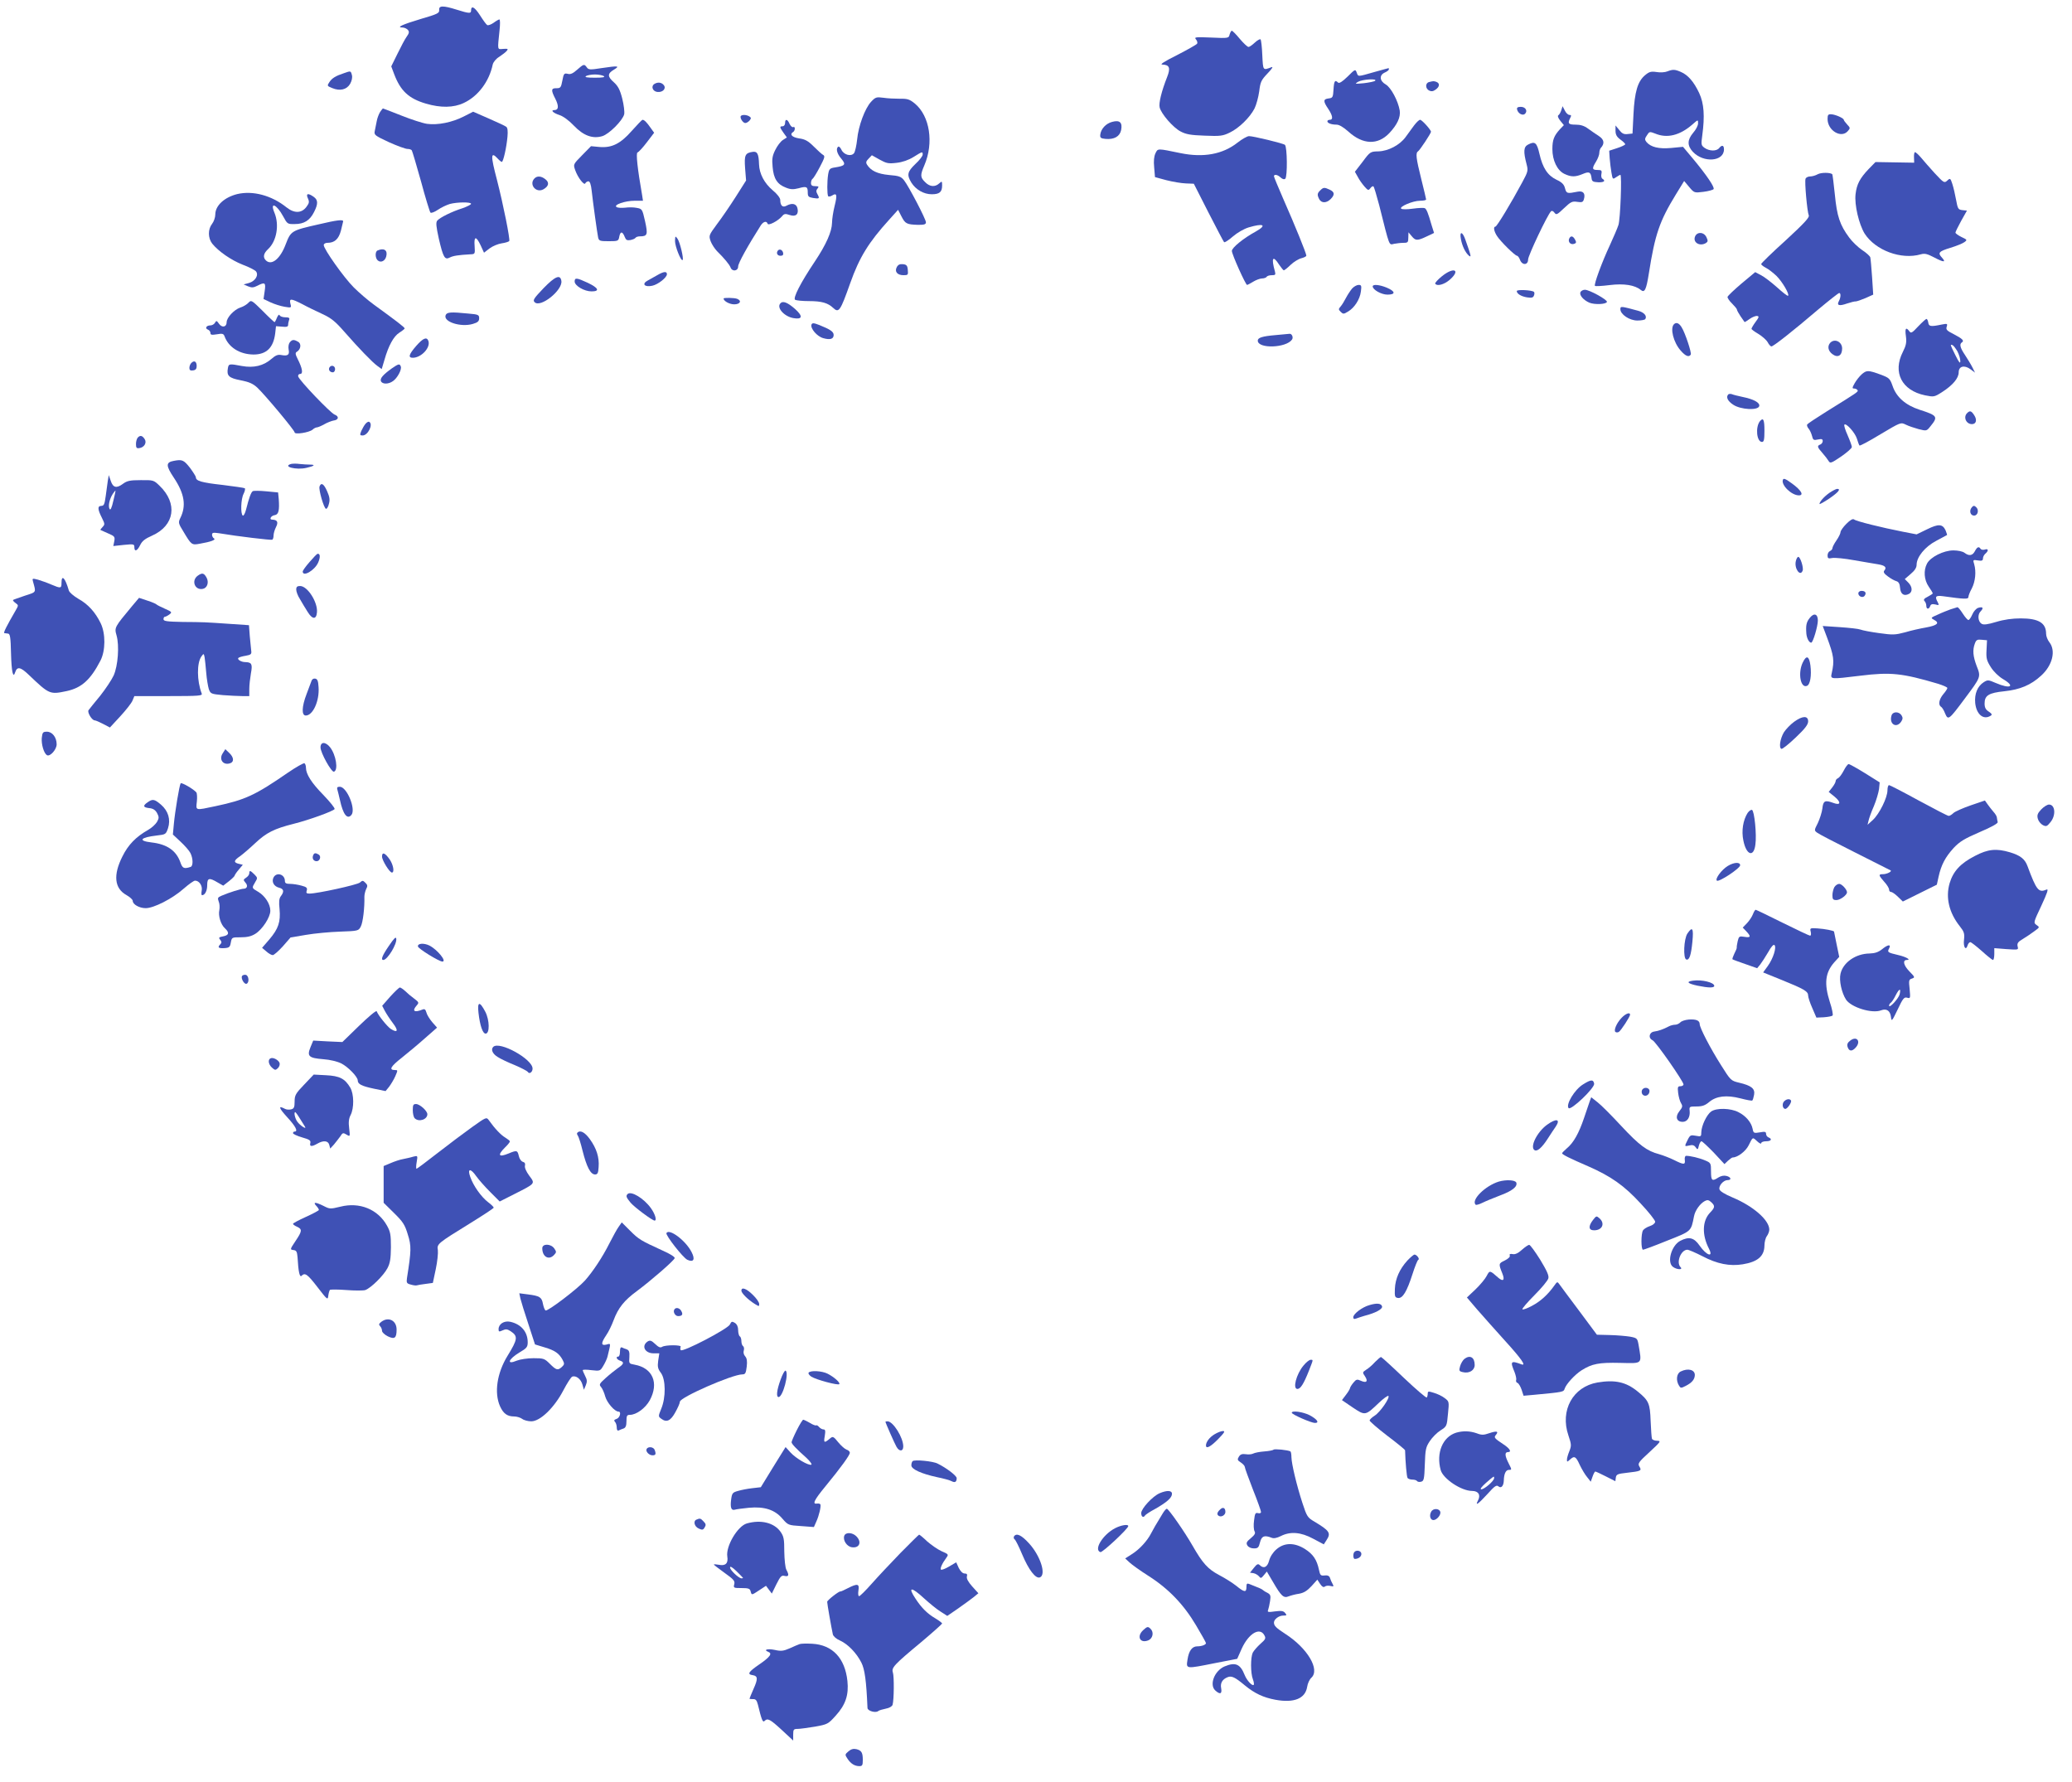 <?xml version="1.0" standalone="no"?>
<!DOCTYPE svg PUBLIC "-//W3C//DTD SVG 20010904//EN"
 "http://www.w3.org/TR/2001/REC-SVG-20010904/DTD/svg10.dtd">
<svg version="1.0" xmlns="http://www.w3.org/2000/svg"
 width="1280pt" height="1101pt" viewBox="0 0 1280 1101"
 preserveAspectRatio="xMidYMid meet">
<g transform="translate(0,1101) scale(0.1,-0.1)"
fill="#3f51b5" stroke="none">
<path d="M2713 10948 c2 -19 -10 -25 -113 -55 -114 -34 -155 -53 -113 -53 11
0 26 -7 33 -15 9 -11 8 -20 -8 -42 -11 -15 -36 -63 -57 -106 l-38 -77 18 -48
c39 -103 90 -151 196 -182 91 -27 171 -26 234 4 88 41 157 132 179 238 4 15
20 35 40 47 18 12 39 28 46 36 11 13 8 15 -21 13 -38 -3 -36 -12 -23 115 4 37
4 67 -1 67 -4 0 -20 -9 -36 -21 -16 -11 -33 -17 -39 -14 -6 3 -26 31 -45 61
-33 51 -55 63 -55 28 0 -18 -12 -18 -88 6 -86 27 -112 26 -109 -2z"/>
<path d="M7596 10797 c-5 -23 -7 -24 -113 -19 -98 4 -107 3 -95 -11 8 -9 11
-21 7 -27 -4 -6 -59 -37 -123 -70 -84 -42 -109 -59 -91 -59 44 -1 51 -21 29
-77 -34 -86 -53 -162 -46 -188 10 -40 83 -124 129 -148 34 -18 63 -23 149 -26
96 -4 112 -2 155 19 58 28 124 93 153 149 11 22 24 70 29 106 7 58 12 69 52
111 27 28 36 43 24 38 -54 -20 -52 -23 -57 74 -2 50 -7 94 -11 98 -4 3 -20 -6
-35 -20 -16 -15 -33 -27 -39 -27 -7 0 -31 23 -54 50 -23 28 -45 50 -49 50 -5
0 -10 -11 -14 -23z"/>
<path d="M3565 10579 c-26 -23 -41 -30 -58 -25 -22 5 -25 1 -33 -42 -8 -43
-12 -47 -36 -47 -34 1 -35 -12 -7 -66 22 -44 20 -69 -6 -69 -26 0 -8 -18 32
-31 22 -7 59 -34 88 -65 59 -62 116 -83 176 -65 42 13 125 96 135 135 3 15 -2
57 -12 97 -14 55 -26 77 -51 100 -41 36 -42 54 0 79 38 23 28 25 -79 9 -68
-11 -79 -10 -89 5 -16 22 -19 21 -60 -15z m165 -39 c10 -7 -6 -10 -55 -10 -49
0 -65 3 -55 10 8 5 33 10 55 10 22 0 47 -5 55 -10z"/>
<path d="M8490 10565 c-105 -30 -99 -30 -109 -3 -8 22 -10 21 -56 -25 -33 -32
-52 -44 -59 -37 -19 19 -25 10 -28 -42 -3 -49 -5 -53 -30 -56 -34 -4 -35 -17
-3 -64 28 -42 32 -68 10 -68 -8 0 -15 -4 -15 -9 0 -12 25 -21 57 -21 16 0 43
-16 74 -44 89 -80 180 -83 251 -9 50 53 71 99 65 140 -10 60 -54 142 -86 161
-39 22 -42 58 -6 74 14 6 25 15 25 20 0 4 -1 8 -2 7 -2 0 -41 -11 -88 -24z m5
-54 c-6 -5 -37 -11 -70 -15 -56 -5 -58 -5 -35 9 27 15 121 21 105 6z"/>
<path d="M10300 10569 c-14 -6 -44 -8 -66 -4 -35 5 -46 2 -72 -20 -45 -38 -64
-102 -71 -240 l-6 -120 -30 -3 c-23 -3 -35 3 -52 25 l-23 28 0 -32 c0 -24 7
-38 30 -55 17 -12 30 -25 30 -29 0 -4 -22 -15 -50 -24 l-49 -16 3 -47 c2 -26
7 -66 11 -89 7 -41 8 -42 28 -28 12 8 24 15 27 15 10 0 0 -274 -12 -310 -6
-19 -30 -75 -53 -125 -49 -105 -100 -243 -92 -251 3 -3 44 -1 91 5 88 11 156
0 192 -30 24 -20 34 1 50 102 38 242 66 323 167 488 l51 83 31 -37 c31 -37 32
-37 88 -30 32 4 60 12 63 17 7 12 -43 86 -127 187 l-62 74 -73 -7 c-77 -7
-126 5 -153 37 -11 14 -11 21 3 41 15 24 17 24 51 11 73 -31 152 -12 230 56
35 31 35 31 35 7 0 -13 -13 -39 -30 -58 -37 -44 -38 -79 -2 -118 66 -70 192
-60 192 15 0 26 -12 30 -30 8 -16 -20 -60 -19 -89 1 -22 16 -23 20 -15 78 16
119 11 196 -19 261 -33 70 -69 112 -114 131 -37 16 -49 16 -83 3z"/>
<path d="M2125 10558 c-52 -17 -74 -31 -90 -55 -15 -23 -15 -24 17 -37 48 -20
90 -10 111 26 10 18 15 39 11 54 -7 27 -7 27 -49 12z"/>
<path d="M8828 10503 c-24 -6 -23 -40 0 -52 14 -7 25 -6 40 5 26 18 28 39 6
48 -17 6 -19 6 -46 -1z"/>
<path d="M4042 10491 c-22 -14 -10 -46 19 -49 34 -4 57 22 39 43 -14 17 -38
19 -58 6z"/>
<path d="M5381 10381 c-38 -41 -78 -149 -86 -233 -4 -36 -12 -74 -19 -84 -18
-23 -63 -11 -78 21 -6 13 -15 22 -19 19 -17 -10 -9 -43 18 -74 30 -36 25 -44
-37 -54 -34 -5 -38 -9 -44 -43 -7 -44 -7 -123 0 -135 3 -4 14 -2 24 4 30 19
33 4 16 -64 -9 -36 -16 -82 -16 -104 -1 -55 -36 -134 -106 -239 -88 -131 -137
-227 -122 -237 7 -4 45 -8 85 -8 79 0 117 -11 150 -42 35 -33 44 -20 105 152
57 161 114 253 242 394 l54 60 21 -41 c23 -45 32 -50 104 -52 37 0 47 3 47 16
0 19 -106 222 -135 259 -18 23 -31 28 -93 33 -72 7 -112 26 -136 64 -8 13 -6
21 10 37 l20 21 48 -27 c42 -23 54 -26 104 -20 37 4 74 17 105 36 56 35 57 35
57 15 0 -9 -20 -35 -45 -58 -50 -48 -54 -67 -25 -115 27 -43 76 -72 126 -72
48 0 64 14 64 54 0 28 -1 28 -18 13 -26 -24 -59 -21 -87 8 -30 29 -31 43 -5
103 60 140 34 305 -58 382 -32 26 -45 31 -92 30 -30 0 -76 2 -102 6 -44 6 -50
4 -77 -25z"/>
<path d="M9372 10334 c5 -25 35 -41 49 -27 18 18 3 43 -26 43 -19 0 -26 -5
-23 -16z"/>
<path d="M9645 10329 c-4 -13 -12 -27 -18 -31 -6 -3 -2 -17 12 -34 l22 -27
-25 -26 c-36 -40 -46 -65 -46 -122 0 -70 30 -132 74 -153 42 -20 67 -20 113
-1 40 17 50 13 55 -25 2 -21 9 -24 41 -26 36 -1 48 8 26 22 -6 3 -9 17 -6 30
4 21 0 24 -24 24 -34 0 -36 9 -9 52 11 18 20 42 20 54 0 11 4 24 9 30 25 27
21 52 -11 73 -18 12 -48 32 -67 46 -24 18 -47 25 -77 25 -45 0 -51 7 -34 41 8
15 7 19 -4 19 -9 0 -22 12 -29 27 l-14 27 -8 -25z"/>
<path d="M2348 10318 c-8 -13 -18 -39 -21 -58 -4 -19 -9 -46 -12 -60 -5 -23 1
-28 87 -68 51 -23 103 -42 115 -42 12 0 24 -4 27 -9 3 -5 29 -91 57 -192 27
-101 54 -188 58 -192 5 -5 25 3 46 17 20 14 54 30 74 36 45 12 131 13 131 1 0
-5 -24 -17 -52 -27 -67 -21 -141 -58 -157 -77 -9 -12 -7 -34 10 -112 27 -116
37 -132 67 -116 21 11 55 16 127 20 30 1 30 2 27 51 -5 62 9 64 37 5 l21 -46
35 27 c19 14 53 28 75 31 22 3 43 10 46 14 6 11 -37 226 -76 378 -40 151 -39
179 5 131 10 -11 21 -20 25 -20 9 0 29 88 35 156 3 34 1 55 -8 61 -6 5 -55 28
-108 51 l-96 42 -59 -30 c-71 -36 -159 -54 -226 -45 -27 4 -98 27 -158 51 -61
24 -112 44 -114 44 -2 0 -10 -10 -18 -22z"/>
<path d="M11290 10275 c0 -71 83 -121 124 -76 17 19 17 21 -3 42 -12 13 -21
26 -21 29 0 10 -52 33 -77 34 -19 1 -23 -3 -23 -29z"/>
<path d="M4577 10294 c-9 -10 12 -44 27 -44 8 0 19 7 27 16 10 13 10 17 -2 25
-16 10 -43 12 -52 3z"/>
<path d="M3905 10204 c-72 -82 -124 -108 -201 -102 l-53 5 -55 -56 c-55 -56
-55 -56 -43 -91 16 -47 57 -99 63 -82 3 6 12 12 19 12 9 0 16 -19 20 -57 8
-73 34 -261 40 -290 5 -21 11 -23 65 -23 59 0 61 1 66 30 7 33 20 31 34 -5 7
-18 14 -21 34 -18 15 3 29 9 32 14 3 5 15 9 27 9 47 0 50 11 32 93 -17 75 -18
77 -52 83 -19 4 -51 4 -72 1 -21 -2 -45 -1 -52 4 -22 13 52 39 112 39 l51 0
-5 33 c-29 164 -39 261 -29 265 7 2 33 30 58 63 l45 59 -23 32 c-23 33 -38 48
-49 48 -3 0 -32 -30 -64 -66z"/>
<path d="M4850 10250 c0 -11 -7 -20 -15 -20 -20 0 -19 -6 5 -40 l21 -29 -25
-16 c-14 -9 -35 -37 -47 -62 -18 -36 -21 -56 -16 -105 6 -72 29 -107 82 -127
29 -12 46 -12 78 -4 50 14 57 10 57 -26 0 -25 5 -29 33 -34 39 -6 42 -4 27 23
-9 16 -9 25 1 36 9 11 7 14 -15 14 -19 0 -26 5 -26 19 0 11 4 22 9 26 6 3 26
36 45 72 30 57 34 69 21 76 -8 4 -34 28 -58 52 -34 34 -53 45 -90 50 -45 7
-61 25 -37 40 6 3 10 13 10 21 0 8 -4 12 -10 9 -5 -3 -15 5 -22 19 -13 31 -28
34 -28 6z"/>
<path d="M6870 10257 c-38 -10 -69 -43 -73 -79 -2 -19 3 -23 32 -26 54 -5 89
15 97 55 9 47 -9 63 -56 50z"/>
<path d="M8734 10233 c-15 -21 -38 -53 -51 -70 -36 -49 -106 -86 -167 -88 -50
-1 -52 -2 -98 -64 l-48 -62 18 -32 c9 -18 28 -44 41 -59 22 -25 25 -26 37 -10
7 9 15 14 19 10 4 -4 19 -55 35 -115 67 -266 59 -246 93 -239 16 3 42 6 58 6
26 0 29 3 29 33 l1 32 21 -25 c23 -28 34 -28 95 1 l42 20 -16 51 c-21 73 -30
95 -41 102 -6 3 -39 2 -74 -3 -35 -5 -67 -5 -72 0 -14 12 72 49 117 49 20 0
37 3 37 8 0 4 -14 61 -30 126 -32 128 -36 161 -20 171 11 7 80 111 80 121 0
12 -56 74 -67 74 -7 0 -24 -17 -39 -37z"/>
<path d="M7645 10129 c-91 -72 -210 -94 -352 -65 -145 30 -140 30 -155 -1 -9
-19 -12 -47 -8 -87 l5 -60 70 -19 c39 -10 93 -19 120 -20 l50 -2 90 -177 c50
-97 93 -180 97 -184 4 -3 28 12 54 35 28 24 68 47 97 56 93 28 116 15 45 -25
-77 -42 -148 -100 -148 -120 0 -21 85 -210 94 -210 3 0 20 9 38 20 18 11 43
20 55 20 12 0 25 5 28 10 3 6 18 10 32 10 22 0 24 3 19 23 -24 85 -13 103 26
42 13 -19 26 -35 29 -35 3 0 23 15 42 34 20 19 50 37 67 41 16 4 30 11 30 16
0 14 -72 191 -141 347 -32 74 -59 138 -59 143 0 14 22 11 42 -8 11 -10 22 -13
28 -7 14 14 12 195 -2 209 -8 9 -199 55 -222 54 -11 0 -43 -18 -71 -40z"/>
<path d="M9440 10117 c-28 -14 -30 -43 -9 -123 10 -38 8 -45 -27 -110 -67
-125 -157 -274 -166 -274 -14 0 -9 -29 10 -58 21 -33 111 -122 124 -122 4 0
13 -11 18 -25 13 -35 50 -34 50 2 0 24 119 275 141 297 5 6 14 3 22 -8 11 -15
16 -13 59 28 42 40 51 44 82 39 28 -4 35 -2 40 14 12 37 -3 56 -38 49 -65 -13
-69 -12 -78 21 -6 24 -19 37 -53 53 -54 26 -85 72 -105 160 -16 70 -28 79 -70
57z"/>
<path d="M4650 10072 c-47 -7 -53 -20 -47 -102 l6 -75 -64 -101 c-35 -55 -87
-131 -116 -169 -50 -68 -51 -70 -39 -105 7 -19 25 -46 39 -61 45 -44 77 -83
84 -101 10 -28 47 -23 47 6 0 20 58 125 140 254 16 24 36 29 42 10 5 -14 64
17 89 46 13 16 20 17 47 8 38 -13 58 4 48 43 -7 27 -33 33 -68 14 -23 -13 -38
1 -38 36 0 12 -19 37 -46 59 -52 44 -83 102 -85 161 -2 64 -10 81 -39 77z"/>
<path d="M11824 10038 l1 -33 -120 2 -119 2 -43 -44 c-53 -56 -73 -93 -80
-154 -8 -66 21 -187 56 -244 67 -104 226 -163 347 -128 25 7 40 3 84 -20 57
-30 74 -31 47 -1 -28 30 -20 39 51 61 37 11 76 27 87 35 19 14 18 15 -18 32
-20 10 -37 22 -37 27 0 5 16 37 35 72 l36 64 -28 3 c-26 3 -29 8 -39 63 -6 33
-16 77 -23 98 -12 37 -14 38 -32 21 -18 -16 -21 -14 -78 47 -32 35 -70 79 -85
97 -15 17 -31 32 -36 32 -4 0 -7 -15 -6 -32z"/>
<path d="M11230 9934 c-14 -8 -35 -14 -48 -14 -12 0 -25 -6 -28 -14 -7 -17 10
-204 20 -227 5 -12 -30 -50 -143 -154 -83 -75 -151 -141 -151 -146 0 -5 13
-15 30 -24 16 -8 45 -31 65 -50 36 -36 81 -113 71 -122 -3 -3 -33 20 -68 52
-35 31 -79 65 -99 75 l-36 19 -84 -70 c-46 -39 -85 -76 -87 -83 -1 -6 11 -25
28 -41 16 -16 30 -33 30 -37 0 -5 10 -23 22 -41 13 -18 24 -34 25 -36 1 -2 16
7 32 19 17 12 38 20 47 18 12 -2 10 -9 -11 -37 -14 -19 -25 -38 -25 -42 0 -4
19 -18 43 -32 23 -14 49 -37 57 -51 7 -14 18 -26 23 -26 12 0 131 93 289 228
67 56 125 102 130 102 11 0 10 -27 -2 -50 -15 -27 2 -32 50 -15 24 8 48 14 54
13 6 0 33 9 59 20 l49 22 -7 108 c-4 59 -9 114 -11 122 -2 8 -25 29 -50 45
-25 17 -61 51 -80 77 -58 78 -76 132 -89 266 -7 67 -14 124 -16 126 -13 11
-68 11 -89 0z"/>
<path d="M3302 9908 c-36 -36 8 -92 54 -68 34 19 39 42 14 62 -26 21 -51 23
-68 6z"/>
<path d="M8156 9834 c-19 -18 -20 -28 -6 -55 14 -25 45 -24 70 1 27 27 25 44
-5 58 -34 16 -40 15 -59 -4z"/>
<path d="M1465 9811 c-79 -20 -135 -71 -135 -126 0 -18 -9 -44 -20 -58 -26
-33 -26 -87 1 -122 39 -48 117 -102 188 -130 38 -14 75 -33 82 -41 19 -23 -4
-61 -43 -72 l-33 -9 28 -12 c22 -9 34 -8 57 4 47 24 53 20 45 -34 l-7 -48 44
-21 c24 -11 62 -23 86 -27 42 -7 43 -7 36 19 -8 34 3 33 74 -3 31 -17 87 -44
124 -61 54 -25 80 -46 134 -108 94 -107 174 -190 206 -213 l26 -19 17 57 c25
88 57 146 92 168 18 11 32 23 33 26 0 7 -51 46 -190 147 -36 26 -92 74 -125
107 -61 61 -185 236 -185 261 0 8 10 14 23 14 44 0 69 23 83 75 7 28 13 53 14
58 0 12 -38 8 -152 -19 -168 -38 -171 -40 -203 -123 -34 -91 -88 -134 -123
-99 -19 19 -14 43 14 69 53 49 71 150 39 226 -29 69 14 51 54 -23 26 -48 27
-49 73 -48 56 0 92 22 118 74 26 51 25 75 -2 94 -35 25 -50 21 -36 -9 10 -22
8 -30 -9 -53 -30 -40 -75 -41 -123 -3 -92 74 -208 105 -305 82z"/>
<path d="M9025 9533 c8 -44 28 -84 49 -102 17 -14 14 -2 -21 97 -18 53 -38 56
-28 5z"/>
<path d="M10471 9548 c-14 -37 31 -62 68 -39 12 8 13 14 3 35 -15 34 -59 36
-71 4z"/>
<path d="M4170 9521 c0 -33 37 -127 47 -117 8 8 -17 112 -32 132 -13 18 -14
17 -15 -15z"/>
<path d="M9693 9534 c-7 -20 11 -38 32 -30 13 4 14 10 5 26 -13 24 -28 26 -37
4z"/>
<path d="M2333 9463 c-17 -6 -16 -48 1 -62 19 -16 45 -3 52 25 10 38 -13 54
-53 37z"/>
<path d="M4807 9464 c-14 -15 -6 -34 14 -34 14 0 19 5 17 17 -3 18 -20 27 -31
17z"/>
<path d="M5540 9360 c-15 -28 3 -50 42 -50 27 0 29 2 26 33 -2 26 -8 33 -30
35 -19 2 -30 -3 -38 -18z"/>
<path d="M8907 9303 c-25 -20 -43 -41 -41 -45 11 -18 55 -6 89 23 71 62 27 83
-48 22z"/>
<path d="M4060 9310 c-19 -11 -45 -25 -57 -32 -41 -21 -22 -44 27 -33 36 8 90
51 90 71 0 19 -19 18 -60 -6z"/>
<path d="M3358 9230 c-61 -64 -68 -75 -55 -87 36 -36 173 74 165 131 -6 43
-38 30 -110 -44z"/>
<path d="M3550 9271 c0 -26 59 -61 104 -61 53 0 44 21 -23 53 -69 32 -81 33
-81 8z"/>
<path d="M8353 9228 c-11 -13 -28 -39 -38 -58 -10 -19 -24 -43 -33 -53 -14
-16 -14 -19 0 -33 15 -15 19 -15 45 1 40 23 74 76 80 124 5 36 3 41 -14 41
-11 0 -29 -10 -40 -22z"/>
<path d="M8480 9241 c0 -21 54 -51 91 -51 52 0 50 20 -4 43 -46 19 -87 22 -87
8z"/>
<path d="M9370 9212 c0 -16 26 -33 64 -39 28 -4 37 -2 42 11 4 9 4 20 0 23
-11 11 -106 16 -106 5z"/>
<path d="M9763 9205 c-7 -19 19 -49 56 -65 33 -13 103 -10 108 5 4 13 -108 75
-136 75 -12 0 -24 -7 -28 -15z"/>
<path d="M4470 9166 c0 -16 37 -36 66 -36 36 0 48 22 18 34 -18 7 -84 8 -84 2z"/>
<path d="M1535 9140 c-10 -11 -32 -24 -51 -30 -38 -13 -84 -62 -84 -91 0 -30
-29 -35 -47 -9 -14 20 -17 21 -25 6 -5 -9 -18 -16 -28 -16 -25 0 -36 -18 -16
-26 9 -3 16 -13 16 -21 0 -12 8 -13 40 -8 33 6 41 4 47 -12 25 -69 94 -112
179 -113 80 0 123 42 134 130 l5 45 38 -3 c28 -3 37 0 37 11 0 9 3 22 6 31 5
12 -1 16 -24 16 -17 0 -32 6 -35 13 -3 7 -9 0 -16 -15 -6 -16 -13 -28 -15 -28
-2 0 -36 31 -74 70 -68 67 -70 68 -87 50z"/>
<path d="M4820 9135 c-23 -27 25 -80 81 -90 56 -10 61 11 11 56 -48 42 -77 53
-92 34z"/>
<path d="M10010 9100 c0 -32 56 -70 105 -70 24 0 46 4 49 9 12 19 -7 41 -43
51 -108 29 -111 30 -111 10z"/>
<path d="M2753 9063 c-16 -41 94 -76 168 -54 31 9 39 17 39 35 0 21 -5 24 -67
29 -108 11 -133 9 -140 -10z"/>
<path d="M11850 8994 c-38 -41 -45 -45 -55 -30 -21 28 -28 18 -21 -31 5 -39 1
-57 -19 -97 -64 -126 -7 -238 137 -268 55 -11 57 -11 107 21 65 42 101 85 101
121 0 38 35 47 73 19 l28 -21 -17 34 c-9 18 -30 52 -45 75 -30 44 -36 68 -19
78 16 10 3 23 -51 51 -42 21 -49 28 -43 46 6 19 4 20 -32 13 -67 -14 -79 -12
-82 13 -2 12 -7 22 -11 22 -4 0 -27 -21 -51 -46z m242 -154 c10 -19 18 -46 18
-60 0 -19 -7 -11 -30 35 -34 69 -34 68 -18 63 6 -2 19 -20 30 -38z"/>
<path d="M5013 9005 c-8 -24 35 -74 73 -84 43 -12 64 -5 64 20 0 20 -21 34
-88 61 -36 14 -44 14 -49 3z"/>
<path d="M10341 9007 c-25 -25 -3 -112 41 -162 30 -35 52 -44 63 -25 6 10 -35
135 -57 169 -16 26 -33 32 -47 18z"/>
<path d="M7880 8940 c-82 -7 -110 -16 -110 -34 0 -52 177 -46 212 7 9 14 -2
37 -16 35 -6 -1 -45 -4 -86 -8z"/>
<path d="M2571 8873 c-46 -53 -51 -73 -21 -73 53 0 112 64 96 105 -10 26 -33
16 -75 -32z"/>
<path d="M1790 8895 c-7 -9 -10 -27 -7 -44 7 -33 -5 -42 -46 -34 -20 4 -35 -2
-60 -24 -49 -43 -110 -57 -182 -44 -79 15 -82 14 -87 -12 -9 -48 5 -62 78 -76
52 -10 77 -21 103 -45 47 -44 231 -264 231 -277 0 -15 90 -1 111 17 8 8 21 14
27 14 6 0 27 9 45 19 19 11 45 21 57 23 33 4 36 26 7 37 -26 10 -220 213 -225
236 -2 8 4 15 12 15 20 0 14 35 -15 92 -15 30 -16 39 -5 45 25 15 29 51 7 62
-26 15 -36 14 -51 -4z"/>
<path d="M11306 8892 c-18 -21 -13 -49 13 -69 34 -26 61 -10 61 35 -1 42 -47
63 -74 34z"/>
<path d="M1182 8768 c-7 -7 -12 -20 -12 -31 0 -13 6 -18 23 -15 16 2 22 10 22
27 0 28 -15 37 -33 19z"/>
<path d="M2420 8734 c-54 -39 -73 -61 -67 -78 8 -20 46 -21 75 0 27 19 55 71
48 90 -7 19 -14 17 -56 -12z"/>
<path d="M2035 8740 c-8 -14 3 -30 21 -30 8 0 14 9 14 20 0 21 -24 28 -35 10z"/>
<path d="M11500 8697 c-14 -13 -33 -37 -43 -55 -15 -27 -16 -32 -3 -32 8 0 17
-4 21 -10 6 -10 2 -12 -188 -130 -64 -40 -120 -77 -123 -82 -3 -5 1 -17 9 -26
8 -9 17 -30 21 -45 6 -25 10 -28 36 -22 24 5 30 3 30 -10 0 -8 -7 -18 -15 -21
-21 -8 -19 -16 13 -52 15 -17 32 -39 38 -49 10 -17 16 -15 78 27 36 25 66 51
66 59 0 7 -12 40 -26 72 -15 33 -24 62 -20 66 11 11 65 -49 77 -86 6 -20 13
-39 16 -43 2 -4 60 27 129 69 126 75 126 75 157 60 18 -9 54 -21 80 -28 48
-12 49 -12 72 17 49 60 45 67 -67 103 -86 28 -143 78 -166 146 -17 48 -21 51
-77 72 -75 27 -84 27 -115 0z"/>
<path d="M10677 8574 c-16 -16 -5 -41 30 -64 46 -31 155 -37 161 -8 4 21 -34
42 -103 56 -28 6 -57 13 -66 17 -8 3 -18 2 -22 -1z"/>
<path d="M12152 8458 c-25 -25 -6 -68 30 -68 26 0 33 26 14 55 -18 28 -27 30
-44 13z"/>
<path d="M10872 8408 c-29 -37 -20 -128 13 -128 12 0 15 14 15 70 0 68 -7 83
-28 58z"/>
<path d="M2258 8392 c-8 -9 -19 -29 -26 -44 -10 -25 -9 -28 8 -28 33 0 67 69
41 84 -4 3 -15 -2 -23 -12z"/>
<path d="M852 8308 c-7 -7 -12 -25 -12 -41 0 -23 4 -28 21 -25 30 4 47 33 33
55 -14 22 -27 26 -42 11z"/>
<path d="M1073 8163 c-49 -9 -49 -29 1 -104 66 -99 78 -174 39 -251 -12 -25
-11 -32 19 -80 50 -84 52 -86 101 -77 69 12 103 24 89 33 -7 4 -12 14 -12 23
0 13 8 14 43 9 113 -19 323 -44 329 -40 5 3 8 15 8 27 0 12 7 35 15 51 16 31
8 45 -23 46 -22 0 -8 25 16 28 23 4 29 29 24 99 l-4 41 -73 7 c-40 4 -78 4
-83 1 -11 -6 -23 -39 -42 -114 -6 -23 -15 -40 -20 -37 -15 10 -12 103 5 135 8
16 11 31 7 34 -5 3 -69 12 -142 21 -126 14 -160 24 -160 47 0 5 -17 32 -37 59
-38 48 -48 52 -100 42z"/>
<path d="M1798 8144 c-56 -16 33 -39 95 -24 49 11 59 20 21 20 -16 0 -45 2
-64 4 -19 3 -43 2 -52 0z"/>
<path d="M666 8040 c-3 -19 -9 -62 -13 -95 -7 -51 -11 -60 -28 -60 -24 -1 -22
-22 6 -77 17 -34 17 -38 3 -53 -9 -9 -15 -17 -13 -19 2 -1 24 -11 47 -21 40
-17 43 -21 38 -48 l-6 -30 65 7 c61 6 65 5 65 -14 0 -31 18 -24 36 13 12 25
30 39 73 58 140 62 161 199 46 309 -35 34 -38 35 -116 34 -66 0 -84 -4 -110
-23 -39 -29 -61 -24 -75 19 l-12 35 -6 -35z m34 -124 c-10 -45 -18 -60 -23
-50 -10 18 -1 60 19 92 8 12 16 22 17 22 2 0 -4 -29 -13 -64z"/>
<path d="M11014 8046 c-12 -32 53 -96 99 -96 32 0 15 31 -41 72 -41 30 -54 36
-58 24z"/>
<path d="M1974 8005 c-7 -18 27 -136 40 -138 6 -1 14 13 18 31 7 25 4 43 -11
77 -20 46 -37 57 -47 30z"/>
<path d="M11302 7966 c-34 -24 -61 -55 -62 -69 0 -4 27 11 60 33 57 39 75 61
48 60 -7 -1 -28 -12 -46 -24z"/>
<path d="M12181 7876 c-18 -21 -9 -51 14 -51 24 0 32 36 12 53 -11 10 -17 9
-26 -2z"/>
<path d="M11406 7774 c-20 -20 -36 -43 -36 -51 0 -8 -11 -31 -25 -51 -14 -20
-25 -42 -25 -48 0 -7 -7 -14 -15 -18 -8 -3 -15 -15 -15 -27 0 -18 4 -21 29
-16 16 3 77 -3 137 -14 60 -10 126 -22 147 -25 42 -7 54 -19 38 -38 -8 -9 -3
-19 22 -37 17 -13 41 -26 52 -29 14 -4 21 -16 23 -42 3 -39 25 -53 56 -36 22
13 20 44 -6 70 l-21 21 36 31 c25 21 37 39 37 57 0 48 52 112 121 148 35 19
65 35 67 36 1 1 -3 14 -9 29 -19 40 -44 41 -115 6 l-64 -31 -83 16 c-133 26
-290 65 -303 76 -8 6 -23 -2 -48 -27z"/>
<path d="M12200 7605 c-15 -28 -36 -31 -64 -10 -11 9 -41 15 -69 15 -60 0
-142 -41 -163 -82 -22 -42 -18 -100 11 -142 14 -20 25 -39 25 -41 0 -3 -14
-12 -31 -21 -23 -11 -28 -19 -20 -27 6 -6 11 -19 11 -29 0 -22 16 -24 24 -2 4
12 13 14 32 10 22 -6 24 -5 15 13 -20 36 -14 44 32 38 135 -19 157 -19 157 -5
0 7 9 32 21 53 22 43 28 103 15 149 -9 28 -8 29 23 24 24 -4 31 -1 31 13 0 9
7 22 15 29 21 18 19 33 -4 25 -11 -3 -22 -1 -26 5 -10 16 -21 12 -35 -15z"/>
<path d="M1913 7539 c-24 -27 -43 -54 -43 -59 0 -37 75 7 96 56 14 33 12 55
-4 53 -4 0 -26 -23 -49 -50z"/>
<path d="M11094 7544 c-11 -45 27 -99 42 -59 7 17 -14 85 -27 85 -5 0 -12 -12
-15 -26z"/>
<path d="M1222 7454 c-41 -29 -20 -90 29 -82 28 4 41 38 26 68 -16 30 -27 34
-55 14z"/>
<path d="M204 7417 c19 -69 23 -63 -51 -87 -37 -13 -70 -24 -72 -26 -3 -3 4
-11 15 -19 19 -14 19 -14 0 -47 -55 -95 -77 -138 -69 -139 4 -1 15 -2 23 -3
12 -1 16 -23 18 -121 3 -115 13 -160 26 -117 12 36 33 32 83 -16 128 -122 130
-123 235 -101 92 20 147 69 209 189 31 61 32 166 1 230 -33 68 -78 118 -138
151 -30 18 -56 40 -59 52 -22 77 -45 101 -45 47 0 -35 -4 -36 -63 -11 -25 11
-62 24 -82 30 -35 9 -37 9 -31 -12z"/>
<path d="M1830 7368 c0 -13 10 -39 23 -59 12 -21 33 -56 47 -78 29 -48 54 -50
58 -4 6 62 -58 163 -104 163 -18 0 -24 -5 -24 -22z"/>
<path d="M11480 7345 c0 -21 30 -31 40 -14 11 17 3 29 -21 29 -10 0 -19 -7
-19 -15z"/>
<path d="M816 7266 c-109 -131 -110 -132 -96 -181 18 -63 9 -188 -18 -248 -12
-26 -49 -82 -83 -125 -35 -42 -67 -82 -72 -89 -9 -13 20 -62 38 -63 6 0 29
-10 52 -22 l42 -22 63 68 c35 38 69 81 76 97 l12 29 211 0 c191 0 211 2 205
16 -30 78 -31 190 -1 230 13 18 14 18 19 -6 2 -14 7 -57 10 -96 3 -39 11 -84
16 -101 11 -29 14 -30 87 -37 42 -3 96 -6 120 -6 l43 0 0 44 c0 24 5 67 10 96
11 58 5 69 -35 70 -25 0 -52 17 -42 26 4 4 24 10 44 13 33 6 38 10 35 31 -2
14 -5 55 -9 91 l-5 67 -117 8 c-159 11 -161 11 -293 12 -98 2 -118 5 -118 17
0 8 4 15 8 15 5 0 17 6 28 14 18 14 17 16 -26 35 -25 11 -49 23 -53 27 -3 4
-29 15 -57 24 l-51 17 -43 -51z"/>
<path d="M12050 7246 c-19 -7 -55 -21 -80 -33 -44 -19 -44 -20 -22 -32 36 -19
21 -34 -49 -47 -35 -6 -94 -19 -130 -30 -61 -16 -75 -17 -160 -5 -52 7 -104
17 -116 22 -13 5 -70 11 -128 15 l-105 7 26 -69 c43 -115 47 -145 30 -221 -9
-40 -12 -40 177 -17 186 23 257 16 480 -50 31 -10 57 -21 57 -26 0 -5 -11 -22
-25 -38 -26 -31 -33 -66 -14 -78 6 -3 18 -22 25 -41 19 -44 23 -41 122 92 100
134 100 133 73 201 -23 61 -26 99 -11 139 8 22 15 26 42 23 l33 -3 -3 -60 c-3
-52 1 -66 27 -107 17 -27 48 -57 75 -73 78 -46 46 -63 -45 -24 -46 20 -50 20
-74 5 -39 -25 -58 -72 -53 -128 7 -71 51 -108 96 -79 10 6 7 12 -12 25 -19 12
-26 25 -26 50 0 50 25 66 123 76 95 10 163 38 226 96 70 63 93 154 51 207 -11
14 -20 37 -20 52 0 67 -46 95 -157 95 -51 0 -103 -7 -152 -22 -53 -16 -78 -19
-90 -11 -22 14 -26 57 -5 77 20 21 13 30 -16 21 -12 -4 -28 -22 -36 -41 -8
-19 -19 -34 -24 -34 -5 0 -21 18 -35 40 -14 22 -29 40 -33 39 -4 -1 -23 -7
-42 -13z"/>
<path d="M11180 7193 c-21 -26 -25 -46 -21 -98 3 -29 17 -55 30 -55 11 0 41
102 41 137 0 41 -24 49 -50 16z"/>
<path d="M11136 6916 c-30 -64 -13 -158 26 -143 21 7 30 65 22 127 -8 59 -25
65 -48 16z"/>
<path d="M1924 6803 c-4 -10 -17 -46 -30 -80 -30 -78 -32 -133 -5 -133 44 0
85 90 79 175 -2 38 -7 51 -21 53 -10 2 -20 -4 -23 -15z"/>
<path d="M11685 6590 c-16 -52 29 -81 59 -39 11 17 12 25 3 40 -16 25 -54 25
-62 -1z"/>
<path d="M11083 6551 c-22 -16 -50 -45 -63 -65 -23 -39 -32 -96 -15 -102 6 -2
45 29 88 70 58 55 77 80 77 100 0 36 -35 35 -87 -3z"/>
<path d="M258 6451 c-3 -40 13 -94 32 -106 19 -11 60 35 60 67 0 43 -27 78
-60 78 -25 0 -28 -4 -32 -39z"/>
<path d="M1980 6393 c0 -33 68 -155 83 -150 28 9 13 104 -24 151 -28 35 -59
35 -59 -1z"/>
<path d="M1376 6357 c-26 -39 4 -78 48 -61 23 9 20 37 -8 63 l-24 23 -16 -25z"/>
<path d="M1780 6238 c-204 -141 -265 -169 -449 -208 -127 -27 -121 -28 -115
28 3 26 1 52 -3 57 -16 20 -92 64 -97 56 -8 -12 -35 -175 -42 -251 l-6 -65 47
-44 c26 -24 54 -56 61 -70 17 -33 18 -80 2 -86 -42 -14 -51 -9 -64 29 -26 72
-82 111 -178 122 -86 10 -70 31 34 43 53 6 55 7 68 45 17 53 2 106 -43 145
-41 35 -52 37 -83 15 -31 -21 -28 -32 10 -36 23 -2 37 -11 48 -30 13 -25 13
-31 0 -55 -9 -15 -33 -37 -54 -49 -76 -43 -124 -92 -160 -165 -58 -115 -49
-197 25 -238 21 -12 39 -28 39 -36 0 -22 41 -45 80 -45 50 0 164 58 233 119
32 28 64 51 72 51 26 0 47 -32 41 -62 -3 -15 -2 -28 2 -28 18 0 32 27 32 62 0
45 12 48 64 17 l35 -20 36 28 c19 15 35 31 35 35 0 3 11 20 25 36 l25 30 -25
6 c-33 8 -32 20 8 47 17 12 60 49 94 81 68 64 117 89 237 119 96 24 244 78
253 91 3 6 -28 44 -69 87 -74 75 -108 129 -108 169 0 12 -4 23 -9 27 -5 3 -51
-23 -101 -57z"/>
<path d="M11390 6250 c-12 -23 -27 -43 -35 -47 -8 -3 -15 -11 -15 -18 0 -7
-10 -25 -21 -39 l-22 -28 37 -30 c41 -34 37 -55 -8 -38 -52 19 -63 14 -68 -34
-3 -24 -16 -64 -28 -90 -23 -45 -23 -46 -4 -60 10 -8 116 -63 234 -122 118
-59 217 -109 220 -111 8 -7 -24 -23 -47 -23 -30 0 -29 -6 7 -47 17 -18 30 -40
30 -48 0 -8 5 -15 12 -15 7 0 26 -13 43 -30 l30 -29 105 52 105 52 11 50 c16
72 41 120 93 177 38 40 66 57 161 98 73 31 114 54 111 62 -2 7 -4 19 -5 27 0
8 -10 24 -21 36 -11 13 -27 33 -36 46 l-17 24 -88 -30 c-49 -17 -96 -38 -106
-47 -10 -10 -23 -18 -30 -18 -6 0 -89 43 -185 95 -95 52 -178 95 -183 95 -6 0
-10 -15 -10 -32 0 -45 -50 -146 -90 -183 l-33 -30 6 25 c3 14 17 54 33 90 15
36 29 84 32 106 l4 41 -91 57 c-50 31 -95 56 -101 56 -5 0 -19 -18 -30 -40z"/>
<path d="M2084 6133 c3 -10 10 -39 16 -65 19 -88 45 -123 71 -92 29 35 -28
174 -72 174 -15 0 -19 -5 -15 -17z"/>
<path d="M12610 6010 c-23 -24 -27 -36 -21 -58 4 -15 18 -32 31 -39 20 -10 26
-8 46 17 36 42 31 110 -8 110 -11 0 -33 -14 -48 -30z"/>
<path d="M10796 5988 c-28 -44 -39 -111 -26 -171 18 -90 64 -105 74 -25 9 60
-6 210 -21 215 -6 2 -18 -6 -27 -19z"/>
<path d="M12201 5723 c-90 -46 -135 -95 -157 -169 -26 -89 -3 -183 63 -266 26
-33 30 -44 26 -82 -6 -45 11 -72 22 -36 3 11 11 20 17 20 5 0 37 -25 71 -55
33 -30 64 -55 69 -55 4 0 8 16 8 36 l0 37 75 -6 c74 -5 75 -5 69 17 -4 19 2
28 33 46 21 13 53 34 71 48 33 24 33 24 13 38 -20 14 -19 16 30 120 37 80 45
104 32 99 -49 -21 -62 -6 -118 145 -16 44 -45 66 -108 85 -84 25 -136 20 -216
-22z"/>
<path d="M1934 5725 c-7 -18 3 -35 22 -35 20 0 30 30 13 41 -20 12 -29 11 -35
-6z"/>
<path d="M2360 5719 c0 -24 47 -99 61 -99 17 0 9 47 -13 80 -29 42 -48 49 -48
19z"/>
<path d="M10674 5661 c-38 -23 -80 -79 -68 -91 12 -11 144 76 144 95 0 21 -38
19 -76 -4z"/>
<path d="M1540 5615 c0 -8 -9 -20 -20 -27 -17 -11 -18 -14 -4 -30 17 -18 11
-38 -11 -38 -15 0 -93 -24 -136 -43 -24 -10 -26 -14 -18 -36 6 -13 7 -37 4
-53 -8 -35 9 -90 35 -113 28 -26 25 -42 -11 -49 -27 -5 -30 -8 -19 -21 10 -12
10 -19 2 -27 -20 -20 -14 -27 23 -25 31 2 36 6 41 35 6 32 7 32 61 32 40 0 66
6 91 22 43 27 92 102 92 142 0 42 -33 92 -75 117 -41 24 -40 23 -19 59 16 26
16 28 -5 49 -25 25 -31 26 -31 6z"/>
<path d="M1690 5590 c-14 -27 2 -56 35 -64 28 -7 32 -23 10 -52 -11 -14 -13
-35 -8 -80 7 -79 -7 -121 -63 -187 l-45 -52 26 -22 c14 -13 32 -23 40 -23 7 0
35 24 62 54 l48 55 95 16 c52 9 147 18 210 20 114 4 115 5 129 32 13 25 24
116 22 183 0 14 5 35 11 48 10 18 9 26 -5 39 -15 15 -18 15 -34 1 -17 -14
-262 -68 -311 -68 -19 0 -22 4 -17 19 5 16 -1 22 -32 30 -21 6 -53 11 -70 11
-25 0 -33 4 -33 18 0 41 -51 57 -70 22z"/>
<path d="M11332 5530 c-6 -11 -12 -33 -12 -50 0 -25 4 -30 25 -30 23 0 65 31
65 48 0 17 -32 52 -48 52 -10 0 -23 -9 -30 -20z"/>
<path d="M10829 5363 c-6 -16 -22 -40 -36 -55 l-27 -28 22 -23 c30 -32 28 -41
-12 -34 -31 5 -34 3 -41 -26 -4 -18 -7 -36 -6 -40 1 -4 -6 -21 -15 -38 -8 -17
-14 -33 -11 -35 2 -2 37 -15 78 -29 l74 -26 19 23 c10 13 32 47 49 76 18 33
33 50 39 44 14 -14 -8 -83 -41 -129 l-29 -40 116 -47 c138 -56 162 -70 162
-96 0 -10 11 -45 26 -78 l25 -58 46 2 c25 2 49 6 54 11 4 4 -3 42 -17 83 -36
114 -29 181 27 245 l31 34 -16 77 c-9 42 -16 77 -16 79 0 6 -57 17 -102 20
-46 3 -48 2 -42 -21 3 -13 2 -24 -4 -24 -5 0 -81 36 -170 80 -88 44 -163 80
-166 80 -4 0 -11 -12 -17 -27z"/>
<path d="M10424 5243 c-22 -33 -27 -153 -7 -160 19 -7 30 27 38 110 8 84 0 96
-31 50z"/>
<path d="M2403 5168 c-42 -61 -52 -88 -35 -88 25 0 85 98 80 131 -2 15 -13 4
-45 -43z"/>
<path d="M2582 5163 c3 -14 129 -92 151 -93 29 0 -30 73 -80 99 -34 17 -75 14
-71 -6z"/>
<path d="M11625 5145 c-22 -17 -43 -24 -75 -25 -86 -1 -164 -55 -180 -125 -10
-42 7 -118 34 -160 32 -48 161 -88 217 -66 34 13 57 -3 61 -44 3 -27 7 -22 41
49 32 68 40 78 58 73 21 -6 21 -4 16 53 -6 54 -5 59 14 65 20 7 19 9 -16 45
-36 37 -43 70 -15 70 28 0 -5 19 -52 30 -68 16 -70 18 -58 41 15 28 -8 25 -45
-6z m110 -278 c-7 -26 -65 -89 -65 -69 0 6 5 14 10 17 6 4 20 24 31 47 22 43
34 46 24 5z"/>
<path d="M1495 4981 c-8 -15 14 -53 28 -48 18 6 15 51 -5 55 -9 2 -19 -2 -23
-7z"/>
<path d="M10458 4952 c-45 -6 -32 -18 29 -31 69 -14 103 -14 103 -1 0 21 -76
40 -132 32z"/>
<path d="M2411 4854 l-50 -57 16 -31 c9 -17 31 -51 50 -76 36 -47 30 -63 -13
-36 -23 16 -77 83 -87 109 -3 7 -51 -34 -108 -89 l-104 -101 -90 4 -90 5 -17
-41 c-23 -56 -10 -67 79 -74 42 -3 87 -14 111 -26 42 -21 102 -83 102 -105 0
-23 24 -35 99 -51 l73 -15 22 27 c11 15 29 44 38 65 16 37 16 38 -2 38 -39 0
-28 21 42 76 40 32 106 87 145 122 l73 64 -30 34 c-16 19 -33 46 -36 60 -5 18
-11 23 -23 18 -52 -21 -68 -10 -36 26 14 16 13 19 -16 41 -18 13 -43 34 -56
47 -13 12 -28 22 -33 22 -4 0 -31 -25 -59 -56z"/>
<path d="M2956 4753 c9 -79 26 -128 44 -128 26 0 25 83 -2 135 -35 67 -50 64
-42 -7z"/>
<path d="M10018 4723 c-32 -33 -51 -80 -38 -88 6 -4 15 -3 21 1 13 8 69 94 69
106 0 17 -27 7 -52 -19z"/>
<path d="M10433 4712 c-23 -2 -47 -10 -53 -18 -7 -7 -21 -14 -31 -14 -11 0
-27 -4 -37 -9 -38 -20 -68 -30 -92 -33 -32 -4 -40 -40 -11 -54 20 -9 191 -254
191 -273 0 -6 -9 -11 -19 -11 -17 0 -18 -6 -14 -42 3 -24 11 -52 18 -63 11
-18 9 -25 -11 -50 -27 -34 -17 -65 21 -65 29 0 47 29 43 68 -3 26 -1 27 42 27
35 0 53 6 78 27 45 38 108 45 194 23 38 -10 71 -16 73 -13 3 2 8 18 11 35 7
38 -16 57 -93 75 -50 12 -52 14 -111 108 -66 104 -132 231 -132 254 0 22 -22
31 -67 28z"/>
<path d="M11429 4581 c-16 -12 -20 -23 -15 -39 9 -27 27 -28 49 -4 36 39 7 76
-34 43z"/>
<path d="M3047 4543 c-16 -16 -4 -43 27 -62 18 -12 67 -35 107 -51 40 -17 76
-36 80 -42 9 -15 29 -1 29 21 0 59 -205 172 -243 134z"/>
<path d="M1673 4473 c-20 -7 -15 -38 7 -58 19 -17 22 -17 37 -3 9 9 13 23 10
32 -7 18 -38 35 -54 29z"/>
<path d="M1879 4310 c-53 -55 -59 -66 -59 -105 0 -35 -4 -44 -22 -48 -12 -3
-29 -2 -39 4 -42 22 -37 5 15 -52 52 -56 69 -89 46 -89 -5 0 -10 -4 -10 -10 0
-5 25 -17 56 -26 46 -13 55 -19 51 -35 -6 -22 8 -24 43 -4 38 22 67 19 74 -7
l6 -23 23 25 c12 14 29 37 39 50 14 23 18 24 39 11 22 -13 22 -13 16 39 -5 38
-2 61 9 82 22 43 21 129 -2 169 -33 56 -66 73 -151 77 l-75 4 -59 -62z m-28
-207 c13 -21 28 -44 32 -51 16 -24 -30 5 -47 30 -14 20 -22 58 -12 58 2 0 15
-17 27 -37z"/>
<path d="M9779 4311 c-52 -32 -107 -124 -89 -146 14 -17 163 125 158 151 -5
27 -20 26 -69 -5z"/>
<path d="M10143 4274 c-3 -8 -1 -20 5 -26 16 -16 42 -2 42 22 0 24 -38 28 -47
4z"/>
<path d="M9821 4208 c-4 -13 -20 -59 -35 -103 -32 -95 -65 -154 -106 -188 -16
-14 -30 -28 -30 -31 0 -8 49 -32 160 -80 142 -62 224 -120 325 -230 50 -53 90
-104 90 -113 0 -9 -14 -21 -33 -27 -18 -6 -37 -18 -42 -26 -13 -20 -13 -120 0
-120 5 0 73 25 149 56 152 60 147 56 166 151 7 36 37 78 67 94 15 8 24 7 39
-7 25 -23 24 -33 -7 -65 -48 -50 -51 -137 -7 -222 30 -58 -15 -43 -58 19 -34
49 -65 57 -119 29 -55 -29 -84 -133 -45 -161 24 -18 64 -19 47 -2 -29 29 2
108 42 108 8 0 50 -18 93 -40 91 -48 169 -63 249 -50 92 15 133 50 134 115 0
22 7 49 15 59 8 11 15 29 15 40 0 59 -99 145 -225 198 -52 22 -81 40 -83 52
-5 22 25 56 50 56 27 0 22 19 -7 26 -16 4 -34 0 -50 -10 -38 -25 -45 -20 -45
37 0 52 -1 54 -37 69 -35 15 -94 29 -118 28 -5 -1 -9 -12 -7 -25 4 -31 -6 -31
-66 -1 -26 13 -68 29 -92 36 -76 20 -122 54 -234 174 -59 64 -125 130 -147
147 l-39 31 -9 -24z"/>
<path d="M11020 4205 c-13 -16 -7 -45 9 -45 13 0 41 41 35 52 -8 13 -30 9 -44
-7z"/>
<path d="M2550 4152 c0 -21 5 -43 12 -50 25 -25 78 -8 78 25 0 21 -47 63 -70
63 -17 0 -20 -6 -20 -38z"/>
<path d="M10571 4144 c-28 -20 -60 -88 -61 -128 0 -27 -2 -28 -34 -22 -31 6
-36 4 -50 -25 -21 -42 -21 -42 10 -35 19 5 30 2 39 -11 12 -17 14 -16 20 10 4
15 11 27 16 27 5 0 39 -32 76 -70 l66 -71 22 21 c12 11 25 20 29 20 30 0 80
38 98 74 27 54 24 53 53 26 14 -13 25 -18 25 -12 0 7 14 12 30 12 32 0 40 14
15 24 -8 3 -15 13 -15 22 0 13 -7 15 -39 9 -36 -6 -39 -5 -44 22 -8 40 -42 80
-88 103 -48 25 -135 27 -168 4z"/>
<path d="M2917 4048 c-49 -35 -145 -107 -213 -160 -69 -54 -128 -98 -131 -98
-3 0 -3 19 1 41 7 41 7 41 -21 34 -15 -5 -44 -11 -63 -15 -19 -3 -54 -15 -77
-25 l-43 -18 0 -114 0 -113 64 -63 c55 -54 67 -72 85 -132 23 -72 22 -99 -5
-271 -4 -28 -1 -33 23 -39 16 -5 33 -7 38 -5 6 2 30 6 55 9 l44 6 18 85 c10
47 15 99 13 117 -7 39 -2 42 197 165 81 50 148 94 148 98 0 4 -16 20 -35 34
-42 32 -91 101 -110 156 -19 53 2 55 38 3 15 -21 53 -64 85 -96 l59 -59 89 45
c134 68 131 64 93 115 -19 26 -29 50 -26 61 3 13 -1 21 -13 24 -10 3 -21 18
-25 36 -8 35 -12 37 -62 16 -63 -26 -72 -12 -23 37 17 16 30 33 30 37 0 4 -13
14 -29 24 -27 16 -65 56 -101 107 -15 20 -16 20 -103 -42z"/>
<path d="M9557 4062 c-62 -45 -108 -138 -77 -157 16 -10 45 15 80 69 18 28 41
63 51 77 31 47 3 52 -54 11z"/>
<path d="M3567 4013 c-4 -3 -3 -11 2 -17 5 -6 19 -49 30 -95 25 -99 49 -146
77 -146 15 0 20 8 22 45 5 61 -13 116 -54 173 -31 43 -60 58 -77 40z"/>
<path d="M9259 3711 c-84 -26 -173 -114 -143 -143 3 -3 22 2 42 12 20 10 69
30 108 45 76 28 110 55 101 80 -7 16 -62 19 -108 6z"/>
<path d="M3877 3634 c-12 -12 -8 -21 19 -54 24 -28 134 -110 148 -110 15 0 3
41 -23 77 -44 61 -122 108 -144 87z"/>
<path d="M1953 3562 c10 -10 17 -22 17 -26 0 -4 -36 -23 -80 -43 -44 -20 -80
-39 -80 -43 0 -4 11 -12 25 -18 33 -15 32 -27 -10 -89 -34 -51 -34 -52 -12
-55 18 -2 22 -10 25 -43 5 -90 13 -128 25 -116 21 21 36 11 99 -71 60 -78 63
-80 66 -52 2 16 7 32 10 36 4 3 50 3 102 -1 52 -4 105 -4 117 0 35 13 112 89
136 134 17 32 21 58 22 130 0 78 -3 96 -25 135 -56 100 -169 146 -287 116 -62
-15 -66 -15 -103 4 -50 25 -69 26 -47 2z"/>
<path d="M9841 3474 c-30 -39 -28 -64 7 -64 50 0 69 42 33 74 -18 16 -20 16
-40 -10z"/>
<path d="M3822 3432 c-11 -15 -36 -61 -57 -102 -43 -86 -103 -176 -152 -231
-47 -52 -231 -192 -243 -184 -5 3 -12 21 -16 41 -7 41 -21 49 -92 58 l-54 7 7
-33 c4 -17 26 -88 49 -157 l41 -126 59 -18 c64 -19 90 -37 112 -78 12 -23 11
-28 -5 -43 -25 -23 -35 -20 -74 19 -33 33 -39 35 -101 35 -37 0 -83 -7 -103
-15 -66 -28 -54 8 17 51 43 25 50 33 50 62 0 64 -40 112 -108 127 -38 8 -72
-14 -72 -46 0 -16 3 -17 25 -7 19 9 29 8 49 -5 47 -31 45 -49 -19 -153 -65
-106 -83 -228 -46 -311 21 -46 45 -63 88 -63 16 0 38 -7 49 -15 10 -8 36 -15
56 -15 55 0 142 84 198 191 23 44 48 83 55 85 23 9 54 -15 63 -49 l9 -32 12
28 c9 22 8 34 -4 57 -8 16 -15 32 -15 36 0 4 24 4 54 0 53 -6 54 -5 73 27 11
18 23 44 26 57 21 87 22 82 -7 74 -34 -8 -34 9 -1 58 14 20 34 61 45 91 29 78
66 124 145 182 86 64 227 186 233 203 2 7 -27 26 -75 47 -133 61 -146 68 -200
122 l-52 52 -19 -27z"/>
<path d="M4117 3393 c-7 -13 103 -153 129 -165 39 -18 50 2 26 48 -36 71 -138
147 -155 117z"/>
<path d="M3350 3299 c0 -53 41 -76 73 -41 15 16 15 20 1 40 -21 30 -74 31 -74
1z"/>
<path d="M9401 3289 c-23 -21 -41 -29 -56 -26 -16 3 -22 0 -18 -9 3 -8 -10
-20 -32 -31 -38 -18 -38 -20 -14 -80 16 -40 6 -52 -24 -27 -54 48 -54 48 -73
12 -9 -18 -40 -55 -69 -83 l-53 -50 64 -75 c36 -41 113 -128 172 -193 100
-110 133 -157 101 -145 -66 25 -71 19 -43 -47 8 -21 13 -43 10 -50 -2 -7 1
-16 9 -18 7 -3 18 -22 25 -42 l12 -37 67 6 c180 17 180 17 187 38 9 28 63 87
104 113 65 41 108 49 238 46 143 -3 135 -11 114 114 -7 37 -9 40 -52 48 -25 4
-81 9 -125 10 l-80 2 -110 148 c-60 80 -116 155 -122 164 -12 17 -14 16 -30
-7 -41 -58 -87 -99 -138 -126 -29 -16 -57 -26 -60 -22 -4 3 30 43 74 87 44 44
83 91 86 104 5 17 -9 47 -50 115 -32 51 -62 92 -68 92 -7 0 -27 -14 -46 -31z"/>
<path d="M8694 3223 c-48 -53 -74 -111 -77 -174 -2 -48 0 -54 19 -57 29 -4 55
39 90 148 15 47 31 87 36 88 10 5 -10 32 -24 32 -5 0 -25 -17 -44 -37z"/>
<path d="M4580 3037 c0 -15 41 -56 83 -82 26 -16 27 -16 27 0 0 10 -17 35 -39
56 -39 39 -71 51 -71 26z"/>
<path d="M8460 2948 c-44 -12 -100 -54 -100 -75 0 -10 5 -13 18 -8 9 4 33 11
52 17 67 17 111 41 108 57 -4 20 -32 23 -78 9z"/>
<path d="M4166 2921 c-10 -15 5 -41 23 -41 25 0 32 10 20 31 -10 20 -34 25
-43 10z"/>
<path d="M2356 2845 c-16 -12 -17 -18 -8 -27 7 -7 12 -20 12 -29 0 -9 16 -24
36 -34 42 -20 54 -11 54 42 0 56 -50 81 -94 48z"/>
<path d="M4509 2828 c-14 -28 -294 -174 -304 -158 -3 5 -3 15 0 20 8 13 -95
13 -115 0 -11 -7 -22 -2 -43 18 -22 21 -31 24 -45 16 -42 -27 -19 -74 36 -74
l35 0 -7 -46 c-5 -37 -2 -50 17 -75 30 -41 31 -152 2 -221 -19 -47 -19 -48 0
-62 33 -25 58 -13 87 40 15 27 28 56 28 65 0 27 324 169 386 169 18 0 22 7 27
48 4 34 1 52 -10 64 -9 10 -12 25 -8 36 3 11 1 23 -5 27 -5 3 -10 17 -10 30 0
13 -4 27 -10 30 -5 3 -10 21 -10 38 0 21 -7 36 -20 45 -18 11 -22 9 -31 -10z"/>
<path d="M3830 2661 c0 -17 -4 -31 -10 -31 -18 0 -11 -18 10 -25 28 -9 25 -21
-14 -47 -18 -13 -52 -40 -75 -61 -39 -35 -41 -40 -28 -55 8 -9 20 -36 26 -59
11 -38 58 -93 82 -93 19 0 8 -39 -12 -45 -15 -5 -18 -10 -10 -18 6 -6 11 -22
11 -35 0 -15 4 -22 13 -18 6 3 20 9 30 12 12 5 17 17 17 45 0 33 3 39 21 39
40 0 96 41 123 90 58 107 18 200 -94 220 -34 6 -35 7 -32 47 2 31 -2 42 -15
47 -10 3 -24 9 -30 12 -9 4 -13 -4 -13 -25z"/>
<path d="M8495 2597 c-16 -18 -41 -40 -55 -48 -24 -16 -24 -17 -7 -42 20 -31
8 -42 -27 -26 -22 10 -28 9 -45 -12 -11 -13 -20 -28 -21 -33 0 -5 -11 -24 -25
-42 l-25 -33 66 -45 c78 -52 78 -52 161 27 29 28 56 47 60 44 11 -11 -51 -101
-85 -122 -17 -11 -31 -24 -31 -30 0 -5 49 -48 109 -94 61 -46 110 -86 110 -90
2 -74 10 -162 15 -170 3 -6 17 -11 30 -11 13 0 26 -4 29 -9 3 -5 15 -7 25 -4
17 4 20 16 23 107 3 92 6 107 31 144 15 23 45 53 66 66 39 25 39 26 46 102 8
77 7 77 -21 98 -15 12 -45 26 -66 32 -34 11 -38 10 -38 -5 0 -10 -3 -20 -6
-24 -4 -3 -67 51 -141 121 -73 70 -137 128 -141 129 -4 1 -20 -13 -37 -30z"/>
<path d="M9047 2616 c-10 -8 -22 -28 -27 -45 -8 -28 -6 -32 16 -37 40 -10 74
11 74 44 0 47 -28 64 -63 38z"/>
<path d="M8052 2574 c-44 -53 -68 -144 -37 -144 19 0 39 32 70 110 29 75 29
70 11 70 -8 0 -28 -16 -44 -36z"/>
<path d="M4822 2487 c-24 -66 -28 -107 -12 -107 26 0 66 149 43 163 -5 3 -19
-22 -31 -56z"/>
<path d="M10383 2538 c-26 -12 -31 -55 -11 -87 10 -17 13 -17 42 -2 39 20 55
40 56 67 0 33 -42 44 -87 22z"/>
<path d="M4995 2530 c-3 -5 5 -16 17 -24 30 -19 167 -56 173 -46 6 10 -33 44
-72 64 -35 18 -108 22 -118 6z"/>
<path d="M9869 2470 c-152 -26 -233 -172 -180 -327 19 -56 19 -64 6 -97 -8
-19 -15 -43 -15 -52 0 -16 1 -16 18 -1 28 26 37 21 61 -32 13 -27 33 -61 46
-76 l22 -28 11 31 c6 18 14 32 17 32 3 0 32 -13 65 -30 l59 -30 3 23 c3 19 11
23 67 29 89 10 94 13 79 38 -12 19 -7 27 62 90 70 65 73 69 47 70 -15 0 -30 6
-32 13 -2 6 -6 55 -8 109 -4 109 -11 126 -81 183 -71 58 -139 73 -247 55z"/>
<path d="M7980 2283 c1 -11 121 -63 143 -63 30 0 14 23 -33 48 -42 21 -110 30
-110 15z"/>
<path d="M4922 2175 c-18 -36 -32 -69 -32 -74 0 -10 29 -41 90 -95 24 -22 38
-42 32 -44 -18 -6 -95 39 -128 75 l-31 34 -77 -124 -76 -124 -52 -6 c-29 -3
-69 -11 -89 -17 -33 -9 -37 -14 -42 -51 -7 -51 0 -71 22 -65 9 3 48 8 87 12
96 9 161 -12 208 -68 34 -39 36 -40 114 -45 l80 -6 15 34 c17 37 30 94 25 106
-2 4 -11 6 -20 5 -32 -6 -19 21 50 105 97 118 152 194 152 209 0 7 -9 16 -20
19 -11 4 -34 24 -52 46 -27 34 -33 37 -47 26 -39 -33 -44 -32 -36 12 5 32 4
41 -8 41 -8 0 -20 7 -27 15 -7 8 -15 13 -19 10 -4 -2 -22 5 -39 16 -18 10 -36
19 -40 19 -4 0 -22 -29 -40 -65z"/>
<path d="M5470 2227 c0 -6 56 -133 68 -154 17 -31 42 -30 42 2 0 55 -63 155
-97 155 -7 0 -13 -1 -13 -3z"/>
<path d="M7503 2150 c-31 -18 -53 -48 -53 -69 0 -23 28 -9 75 39 39 40 45 50
30 50 -11 0 -34 -9 -52 -20z"/>
<path d="M8996 2160 c-84 -26 -125 -125 -96 -231 15 -54 127 -129 194 -129 39
0 55 -25 36 -60 -19 -36 2 -21 58 40 45 50 57 59 69 48 17 -14 32 3 33 37 1
40 12 65 31 65 19 0 19 1 -1 40 -24 47 -26 70 -4 70 24 0 11 22 -27 47 -57 38
-62 43 -48 59 19 23 5 26 -40 11 -35 -12 -47 -13 -78 -1 -43 15 -85 16 -127 4z
m234 -281 c0 -17 -60 -69 -79 -69 -10 0 0 14 29 40 51 44 50 44 50 29z"/>
<path d="M3995 2060 c-9 -15 14 -40 36 -40 20 0 23 8 13 34 -7 18 -39 22 -49
6z"/>
<path d="M7868 2055 c-4 -4 -30 -9 -58 -11 -28 -2 -58 -8 -68 -13 -9 -5 -30
-7 -47 -4 -22 3 -33 -1 -42 -16 -10 -16 -9 -22 12 -35 14 -9 25 -22 25 -28 0
-7 23 -69 50 -139 28 -70 50 -132 50 -139 0 -7 -8 -10 -19 -7 -16 4 -19 -3
-24 -46 -4 -27 -2 -57 3 -66 7 -12 2 -22 -23 -43 -27 -22 -30 -30 -21 -45 7
-11 23 -18 40 -18 25 0 30 5 38 38 10 39 27 45 71 28 13 -6 33 -2 57 10 59 30
124 25 200 -16 l66 -35 16 25 c30 45 20 59 -75 116 -41 24 -46 31 -73 114 -37
114 -67 242 -68 283 0 17 -3 34 -6 36 -15 9 -98 17 -104 11z"/>
<path d="M5638 1984 c-5 -4 -8 -16 -8 -26 0 -24 62 -52 159 -73 40 -8 80 -19
90 -25 21 -11 31 -4 31 19 0 15 -63 63 -118 90 -28 15 -144 26 -154 15z"/>
<path d="M7164 1786 c-44 -19 -114 -95 -114 -123 0 -23 14 -31 24 -14 3 5 32
24 64 41 70 40 102 68 102 92 0 22 -31 23 -76 4z"/>
<path d="M7536 1684 c-18 -17 -20 -30 -7 -38 16 -10 41 5 41 24 0 27 -16 33
-34 14z"/>
<path d="M7184 1663 c-45 -73 -60 -100 -73 -125 -23 -46 -73 -100 -118 -128
l-42 -27 27 -25 c15 -14 68 -52 117 -83 124 -79 217 -176 293 -304 34 -57 62
-107 62 -111 0 -10 -26 -20 -54 -20 -32 0 -52 -28 -60 -82 -9 -59 -13 -58 173
-21 l134 26 28 63 c43 94 112 135 140 82 10 -18 7 -25 -24 -52 -19 -17 -41
-42 -48 -55 -14 -30 -14 -126 1 -165 6 -16 8 -31 5 -34 -9 -9 -43 28 -56 61
-27 68 -57 81 -124 53 -63 -27 -96 -114 -57 -149 29 -26 42 -21 36 13 -7 33 7
57 41 70 24 9 45 -1 105 -51 61 -50 114 -75 189 -89 115 -21 184 7 196 79 3
22 15 47 26 57 55 50 -24 183 -161 271 -57 37 -70 50 -70 70 0 20 30 43 57 43
22 0 24 2 12 16 -10 13 -24 15 -62 10 -43 -6 -49 -5 -43 9 3 9 9 34 12 55 5
33 3 40 -17 51 -13 6 -26 15 -29 18 -3 3 -18 11 -35 17 -16 6 -38 15 -47 19
-15 6 -18 2 -18 -19 0 -34 -13 -33 -63 8 -23 18 -70 48 -105 66 -70 37 -102
72 -165 182 -48 84 -148 228 -159 228 -4 0 -15 -12 -24 -27z"/>
<path d="M8841 1671 c-13 -23 -5 -51 14 -51 20 0 46 30 43 49 -5 24 -45 26
-57 2z"/>
<path d="M4303 1623 c-22 -8 -14 -43 13 -55 21 -10 27 -9 35 3 12 19 11 25 -7
43 -16 17 -21 18 -41 9z"/>
<path d="M4613 1599 c-57 -17 -130 -141 -120 -204 7 -42 -11 -60 -53 -51 -17
3 -30 4 -30 1 0 -2 30 -25 66 -51 56 -40 65 -50 60 -70 -6 -23 -4 -24 45 -24
42 0 52 -3 56 -20 7 -25 5 -25 54 7 l41 27 18 -24 18 -24 28 57 c25 50 32 57
51 52 26 -6 29 5 11 38 -7 13 -12 61 -13 112 0 79 -3 94 -24 124 -40 55 -121
75 -208 50z m-23 -336 c0 -2 -4 -3 -9 -3 -17 0 -71 51 -71 67 0 10 14 2 40
-23 22 -22 40 -40 40 -41z"/>
<path d="M6889 1570 c-77 -40 -134 -134 -91 -148 12 -4 172 145 172 161 0 13
-44 6 -81 -13z"/>
<path d="M5216 1524 c-11 -28 16 -69 48 -72 46 -6 61 33 26 68 -24 24 -65 26
-74 4z"/>
<path d="M5564 1418 c-60 -62 -141 -148 -178 -190 -38 -43 -73 -78 -79 -78 -5
0 -7 14 -4 35 7 42 -5 45 -66 14 -23 -12 -43 -21 -45 -20 -7 4 -82 -54 -82
-64 0 -12 25 -155 35 -201 3 -12 21 -28 44 -38 49 -22 102 -77 132 -136 21
-41 31 -113 38 -281 1 -18 50 -32 66 -19 6 5 27 11 47 15 22 4 39 14 42 24 9
30 10 176 2 199 -10 30 5 47 176 189 70 59 128 111 128 114 0 4 -19 18 -42 32
-48 28 -84 63 -122 121 -50 75 -27 76 53 2 33 -30 78 -67 101 -81 l42 -27 67
46 c36 25 79 57 96 70 l29 24 -38 42 c-25 28 -36 49 -33 61 4 14 0 19 -14 19
-12 0 -25 13 -36 34 l-16 35 -44 -26 c-24 -14 -47 -23 -50 -19 -7 6 7 38 33
73 15 21 14 22 -30 41 -24 11 -64 39 -89 61 -24 23 -46 41 -49 41 -2 0 -54
-51 -114 -112z"/>
<path d="M6264 1519 c-3 -6 -2 -14 4 -18 6 -4 27 -46 47 -94 40 -95 83 -151
109 -141 41 16 3 133 -66 209 -48 53 -79 67 -94 44z"/>
<path d="M7885 1439 c-21 -18 -39 -46 -45 -70 -11 -41 -34 -51 -58 -27 -10 10
-18 6 -36 -17 l-24 -30 21 -3 c12 -2 27 -11 34 -19 11 -14 14 -14 31 7 l18 22
39 -66 c50 -86 65 -100 96 -87 13 5 42 13 64 16 29 5 50 18 77 47 l36 40 17
-26 c12 -18 21 -23 29 -17 7 6 22 7 35 4 20 -5 22 -3 13 13 -6 10 -13 27 -16
37 -4 12 -14 17 -33 15 -24 -3 -28 1 -35 35 -13 62 -36 96 -86 128 -65 41
-128 41 -177 -2z"/>
<path d="M8367 1423 c-10 -10 -8 -43 2 -43 23 0 41 14 41 31 0 19 -29 27 -43
12z"/>
<path d="M7062 940 c-43 -40 -18 -85 34 -62 26 13 33 49 12 70 -16 16 -21 15
-46 -8z"/>
<path d="M4940 854 c-8 -3 -36 -14 -61 -26 -39 -17 -54 -19 -93 -10 -44 9 -73
1 -40 -12 27 -10 11 -32 -56 -78 -67 -46 -76 -61 -40 -66 32 -5 33 -23 5 -85
-14 -32 -25 -59 -25 -61 0 -1 10 -2 22 -2 16 1 23 -7 30 -34 23 -95 30 -112
41 -101 19 19 33 12 106 -55 l71 -66 0 36 c0 33 3 36 28 36 15 0 63 7 107 14
77 14 81 16 127 67 62 68 82 129 73 215 -15 141 -92 223 -217 230 -35 2 -70 1
-78 -2z"/>
<path d="M5241 191 c-22 -19 -22 -20 -5 -46 20 -30 44 -45 73 -45 18 0 21 6
21 38 0 46 -8 59 -40 67 -18 4 -33 0 -49 -14z"/>
</g>
</svg>

